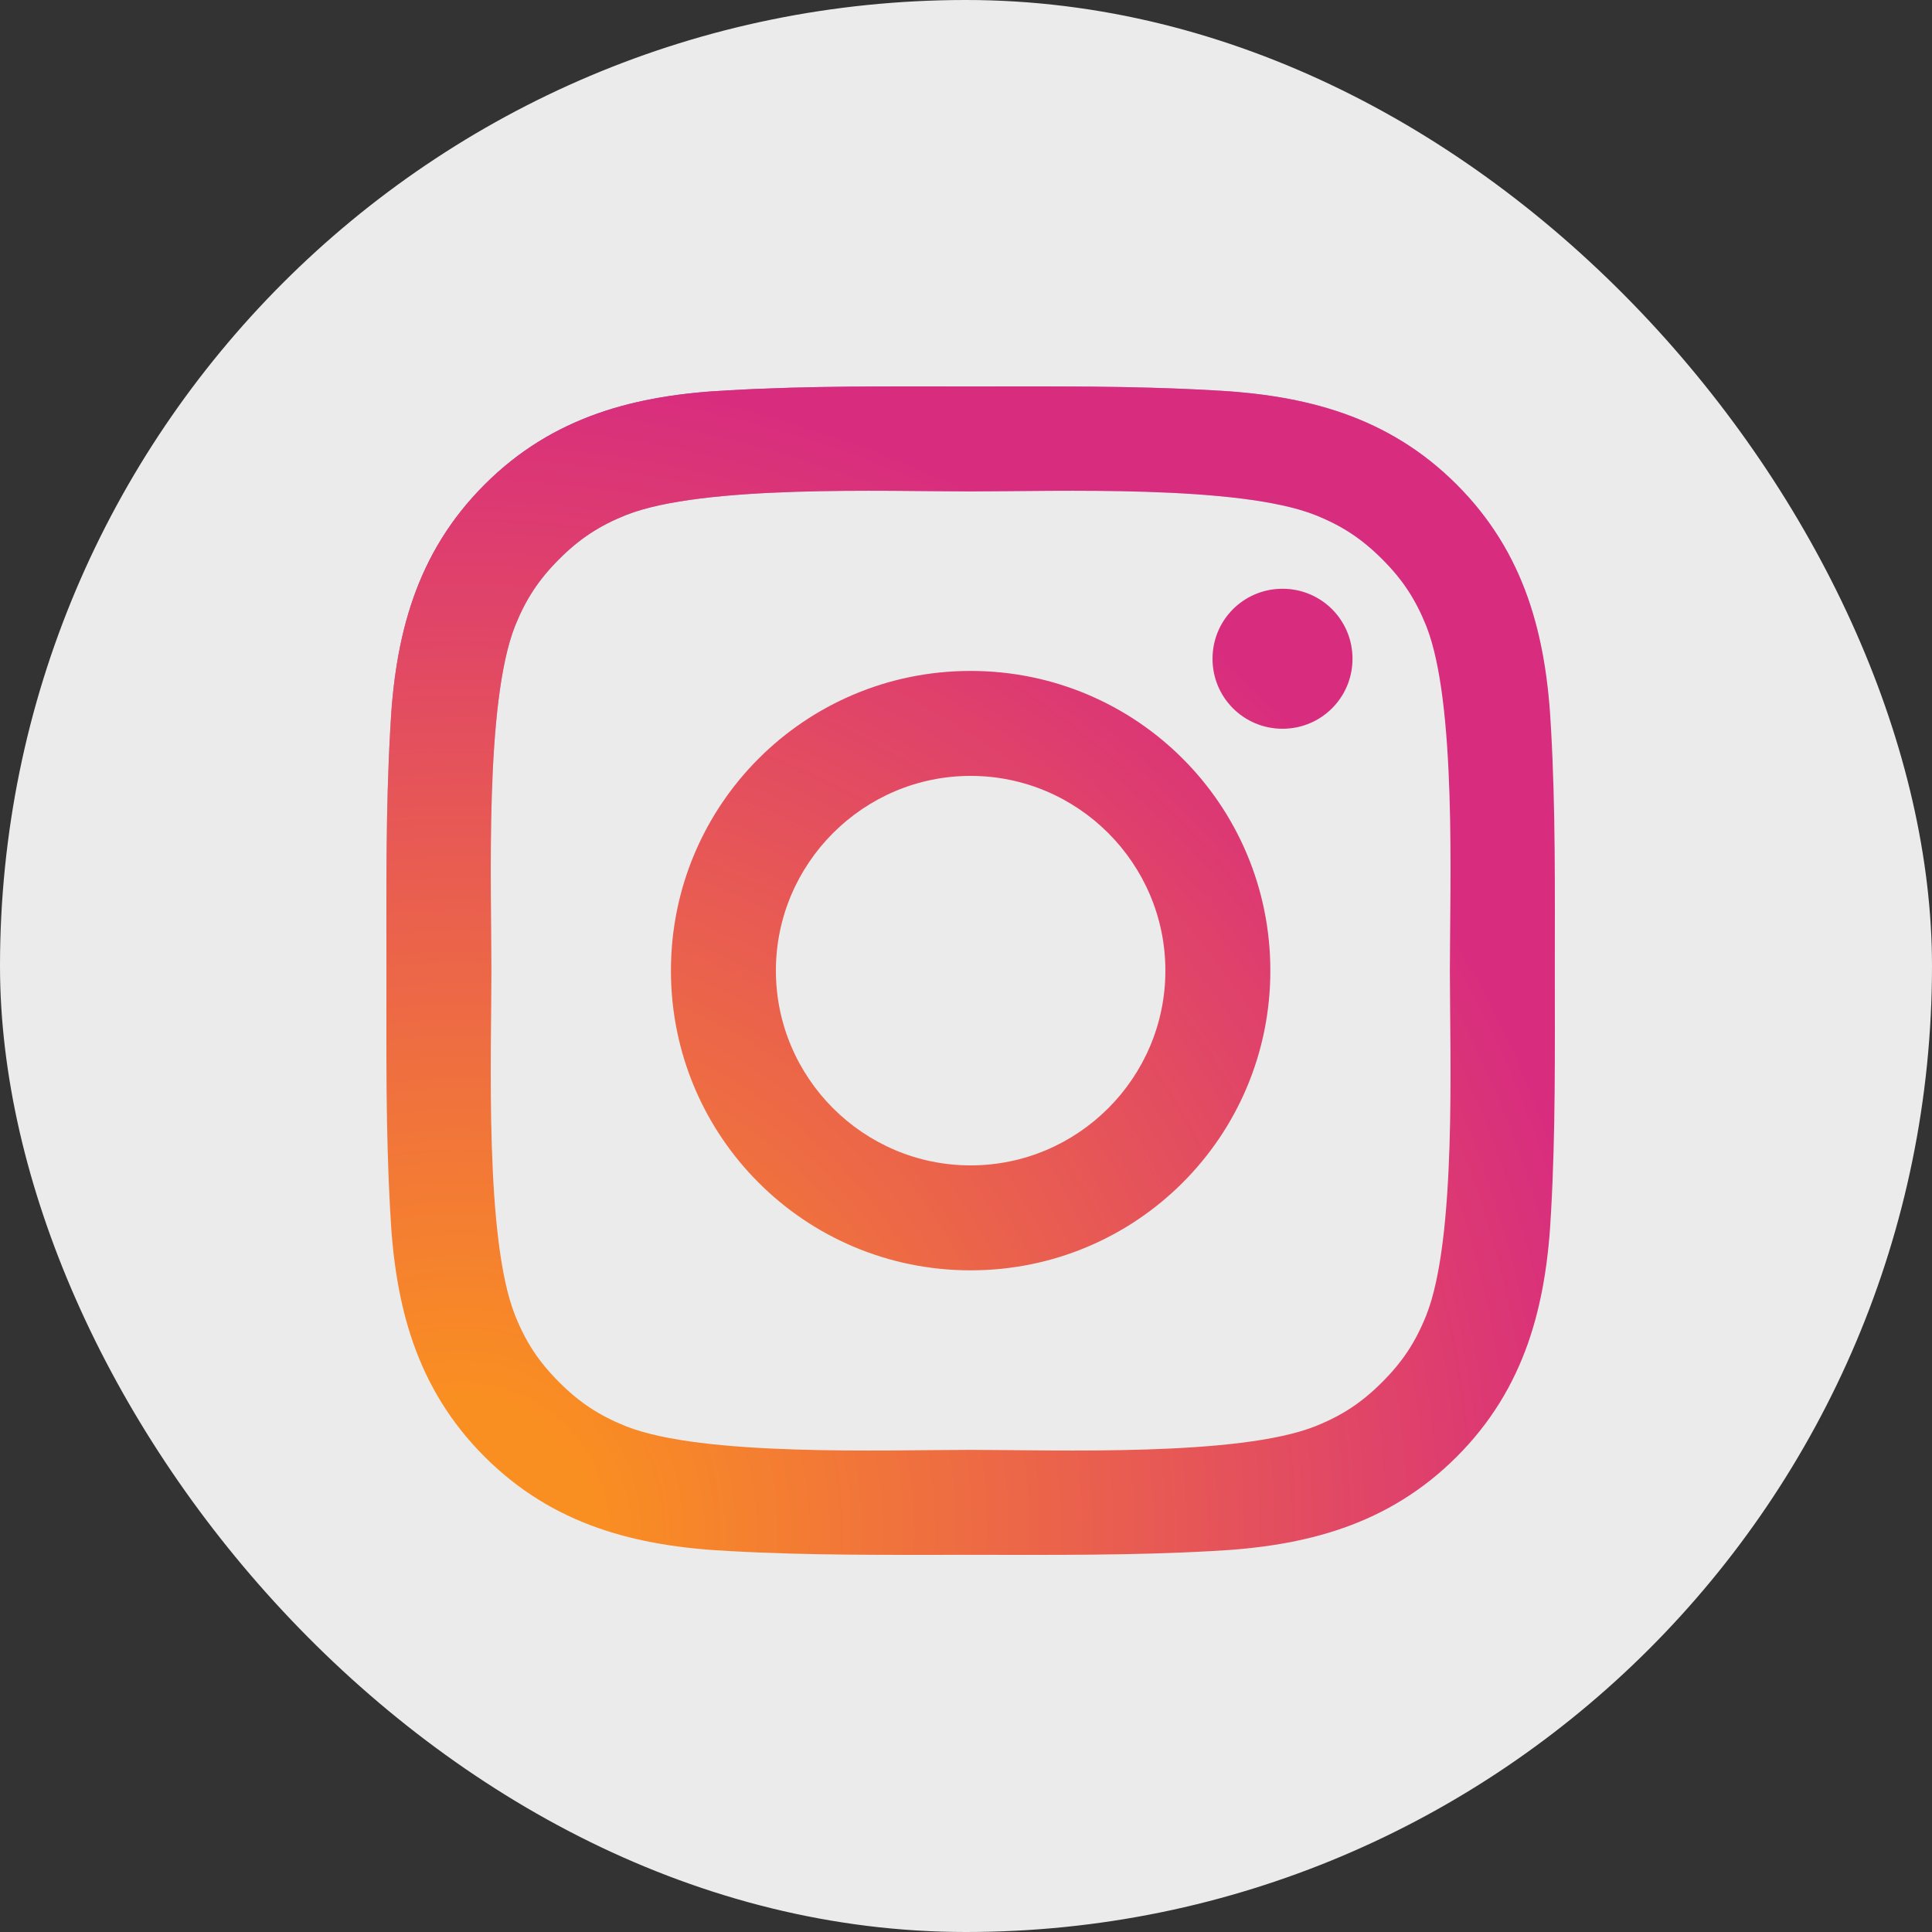 <svg width="40" height="40" viewBox="0 0 40 40" fill="none" xmlns="http://www.w3.org/2000/svg">
<rect x="0" y="0" width="40" height="40" fill="#333333" stroke="none"/>
<rect width="40" height="40" rx="20" fill="#EBEBEB"/>
<path fill-rule="evenodd" clip-rule="evenodd" d="M24.128 20.096C24.128 17.876 22.317 16.064 20.096 16.064C17.876 16.064 16.064 17.876 16.064 20.096C16.064 22.317 17.876 24.128 20.096 24.128C22.317 24.128 24.128 22.317 24.128 20.096ZM26.301 20.096C26.301 23.529 23.529 26.301 20.096 26.301C16.663 26.301 13.891 23.529 13.891 20.096C13.891 16.663 16.663 13.891 20.096 13.891C23.529 13.891 26.301 16.663 26.301 20.096ZM28.002 13.639C28.002 14.442 27.356 15.088 26.553 15.088C25.75 15.088 25.104 14.442 25.104 13.639C25.104 12.836 25.75 12.19 26.553 12.19C27.356 12.19 28.002 12.836 28.002 13.639ZM20.096 10.174C18.332 10.174 14.553 10.033 12.962 10.663C12.411 10.883 12.001 11.151 11.576 11.576C11.151 12.001 10.883 12.411 10.663 12.962C10.033 14.553 10.174 18.332 10.174 20.096C10.174 21.86 10.033 25.64 10.663 27.23C10.883 27.782 11.151 28.191 11.576 28.616C12.001 29.042 12.411 29.309 12.962 29.53C14.553 30.16 18.332 30.018 20.096 30.018C21.86 30.018 25.64 30.16 27.23 29.53C27.782 29.309 28.191 29.042 28.616 28.616C29.042 28.191 29.309 27.782 29.53 27.23C30.16 25.64 30.018 21.86 30.018 20.096C30.018 18.332 30.16 14.553 29.53 12.962C29.309 12.411 29.042 12.001 28.616 11.576C28.191 11.151 27.782 10.883 27.23 10.663C25.64 10.033 21.86 10.174 20.096 10.174ZM32.191 20.096C32.191 21.766 32.207 23.419 32.113 25.089C32.018 27.026 31.577 28.742 30.16 30.16C28.742 31.577 27.026 32.018 25.089 32.113C23.419 32.207 21.766 32.191 20.096 32.191C18.427 32.191 16.773 32.207 15.104 32.113C13.167 32.018 11.45 31.577 10.033 30.16C8.615 28.742 8.174 27.026 8.08 25.089C7.985 23.419 8.001 21.766 8.001 20.096C8.001 18.427 7.985 16.773 8.08 15.104C8.174 13.167 8.615 11.45 10.033 10.033C11.45 8.615 13.167 8.174 15.104 8.08C16.773 7.985 18.427 8.001 20.096 8.001C21.766 8.001 23.419 7.985 25.089 8.08C27.026 8.174 28.742 8.615 30.16 10.033C31.577 11.45 32.018 13.167 32.113 15.104C32.207 16.773 32.191 18.427 32.191 20.096Z" fill="url(#paint0_radial_906_4668)"/>
<path fill-rule="evenodd" clip-rule="evenodd" d="M24.128 20.096C24.128 17.876 22.317 16.064 20.096 16.064C17.876 16.064 16.064 17.876 16.064 20.096C16.064 22.317 17.876 24.128 20.096 24.128C22.317 24.128 24.128 22.317 24.128 20.096ZM26.301 20.096C26.301 23.529 23.529 26.301 20.096 26.301C16.663 26.301 13.891 23.529 13.891 20.096C13.891 16.663 16.663 13.891 20.096 13.891C23.529 13.891 26.301 16.663 26.301 20.096ZM28.002 13.639C28.002 14.442 27.356 15.088 26.553 15.088C25.75 15.088 25.104 14.442 25.104 13.639C25.104 12.836 25.75 12.19 26.553 12.19C27.356 12.19 28.002 12.836 28.002 13.639ZM20.096 10.174C18.332 10.174 14.553 10.033 12.962 10.663C12.411 10.883 12.001 11.151 11.576 11.576C11.151 12.001 10.883 12.411 10.663 12.962C10.033 14.553 10.174 18.332 10.174 20.096C10.174 21.86 10.033 25.64 10.663 27.23C10.883 27.782 11.151 28.191 11.576 28.616C12.001 29.042 12.411 29.309 12.962 29.53C14.553 30.16 18.332 30.018 20.096 30.018C21.86 30.018 25.64 30.16 27.23 29.53C27.782 29.309 28.191 29.042 28.616 28.616C29.042 28.191 29.309 27.782 29.53 27.23C30.16 25.64 30.018 21.86 30.018 20.096C30.018 18.332 30.16 14.553 29.53 12.962C29.309 12.411 29.042 12.001 28.616 11.576C28.191 11.151 27.782 10.883 27.23 10.663C25.64 10.033 21.86 10.174 20.096 10.174ZM32.191 20.096C32.191 21.766 32.207 23.419 32.113 25.089C32.018 27.026 31.577 28.742 30.16 30.16C28.742 31.577 27.026 32.018 25.089 32.113C23.419 32.207 21.766 32.191 20.096 32.191C18.427 32.191 16.773 32.207 15.104 32.113C13.167 32.018 11.45 31.577 10.033 30.16C8.615 28.742 8.174 27.026 8.08 25.089C7.985 23.419 8.001 21.766 8.001 20.096C8.001 18.427 7.985 16.773 8.08 15.104C8.174 13.167 8.615 11.45 10.033 10.033C11.45 8.615 13.167 8.174 15.104 8.08C16.773 7.985 18.427 8.001 20.096 8.001C21.766 8.001 23.419 7.985 25.089 8.08C27.026 8.174 28.742 8.615 30.16 10.033C31.577 11.45 32.018 13.167 32.113 15.104C32.207 16.773 32.191 18.427 32.191 20.096Z" fill="url(#paint1_radial_906_4668)"/>
<defs>
<radialGradient id="paint0_radial_906_4668" cx="0" cy="0" r="1" gradientUnits="userSpaceOnUse" gradientTransform="translate(24.757 30.886) scale(27.03)">
<stop offset="0.64" stop-color="#8C3AAA" stop-opacity="0"/>
<stop offset="1" stop-color="#8C3AAA"/>
</radialGradient>
<radialGradient id="paint1_radial_906_4668" cx="0" cy="0" r="1" gradientUnits="userSpaceOnUse" gradientTransform="translate(9.566 31.662) scale(30.715)">
<stop offset="0.09" stop-color="#FA8F21"/>
<stop offset="0.78" stop-color="#D82D7E"/>
</radialGradient>
</defs>
</svg>
